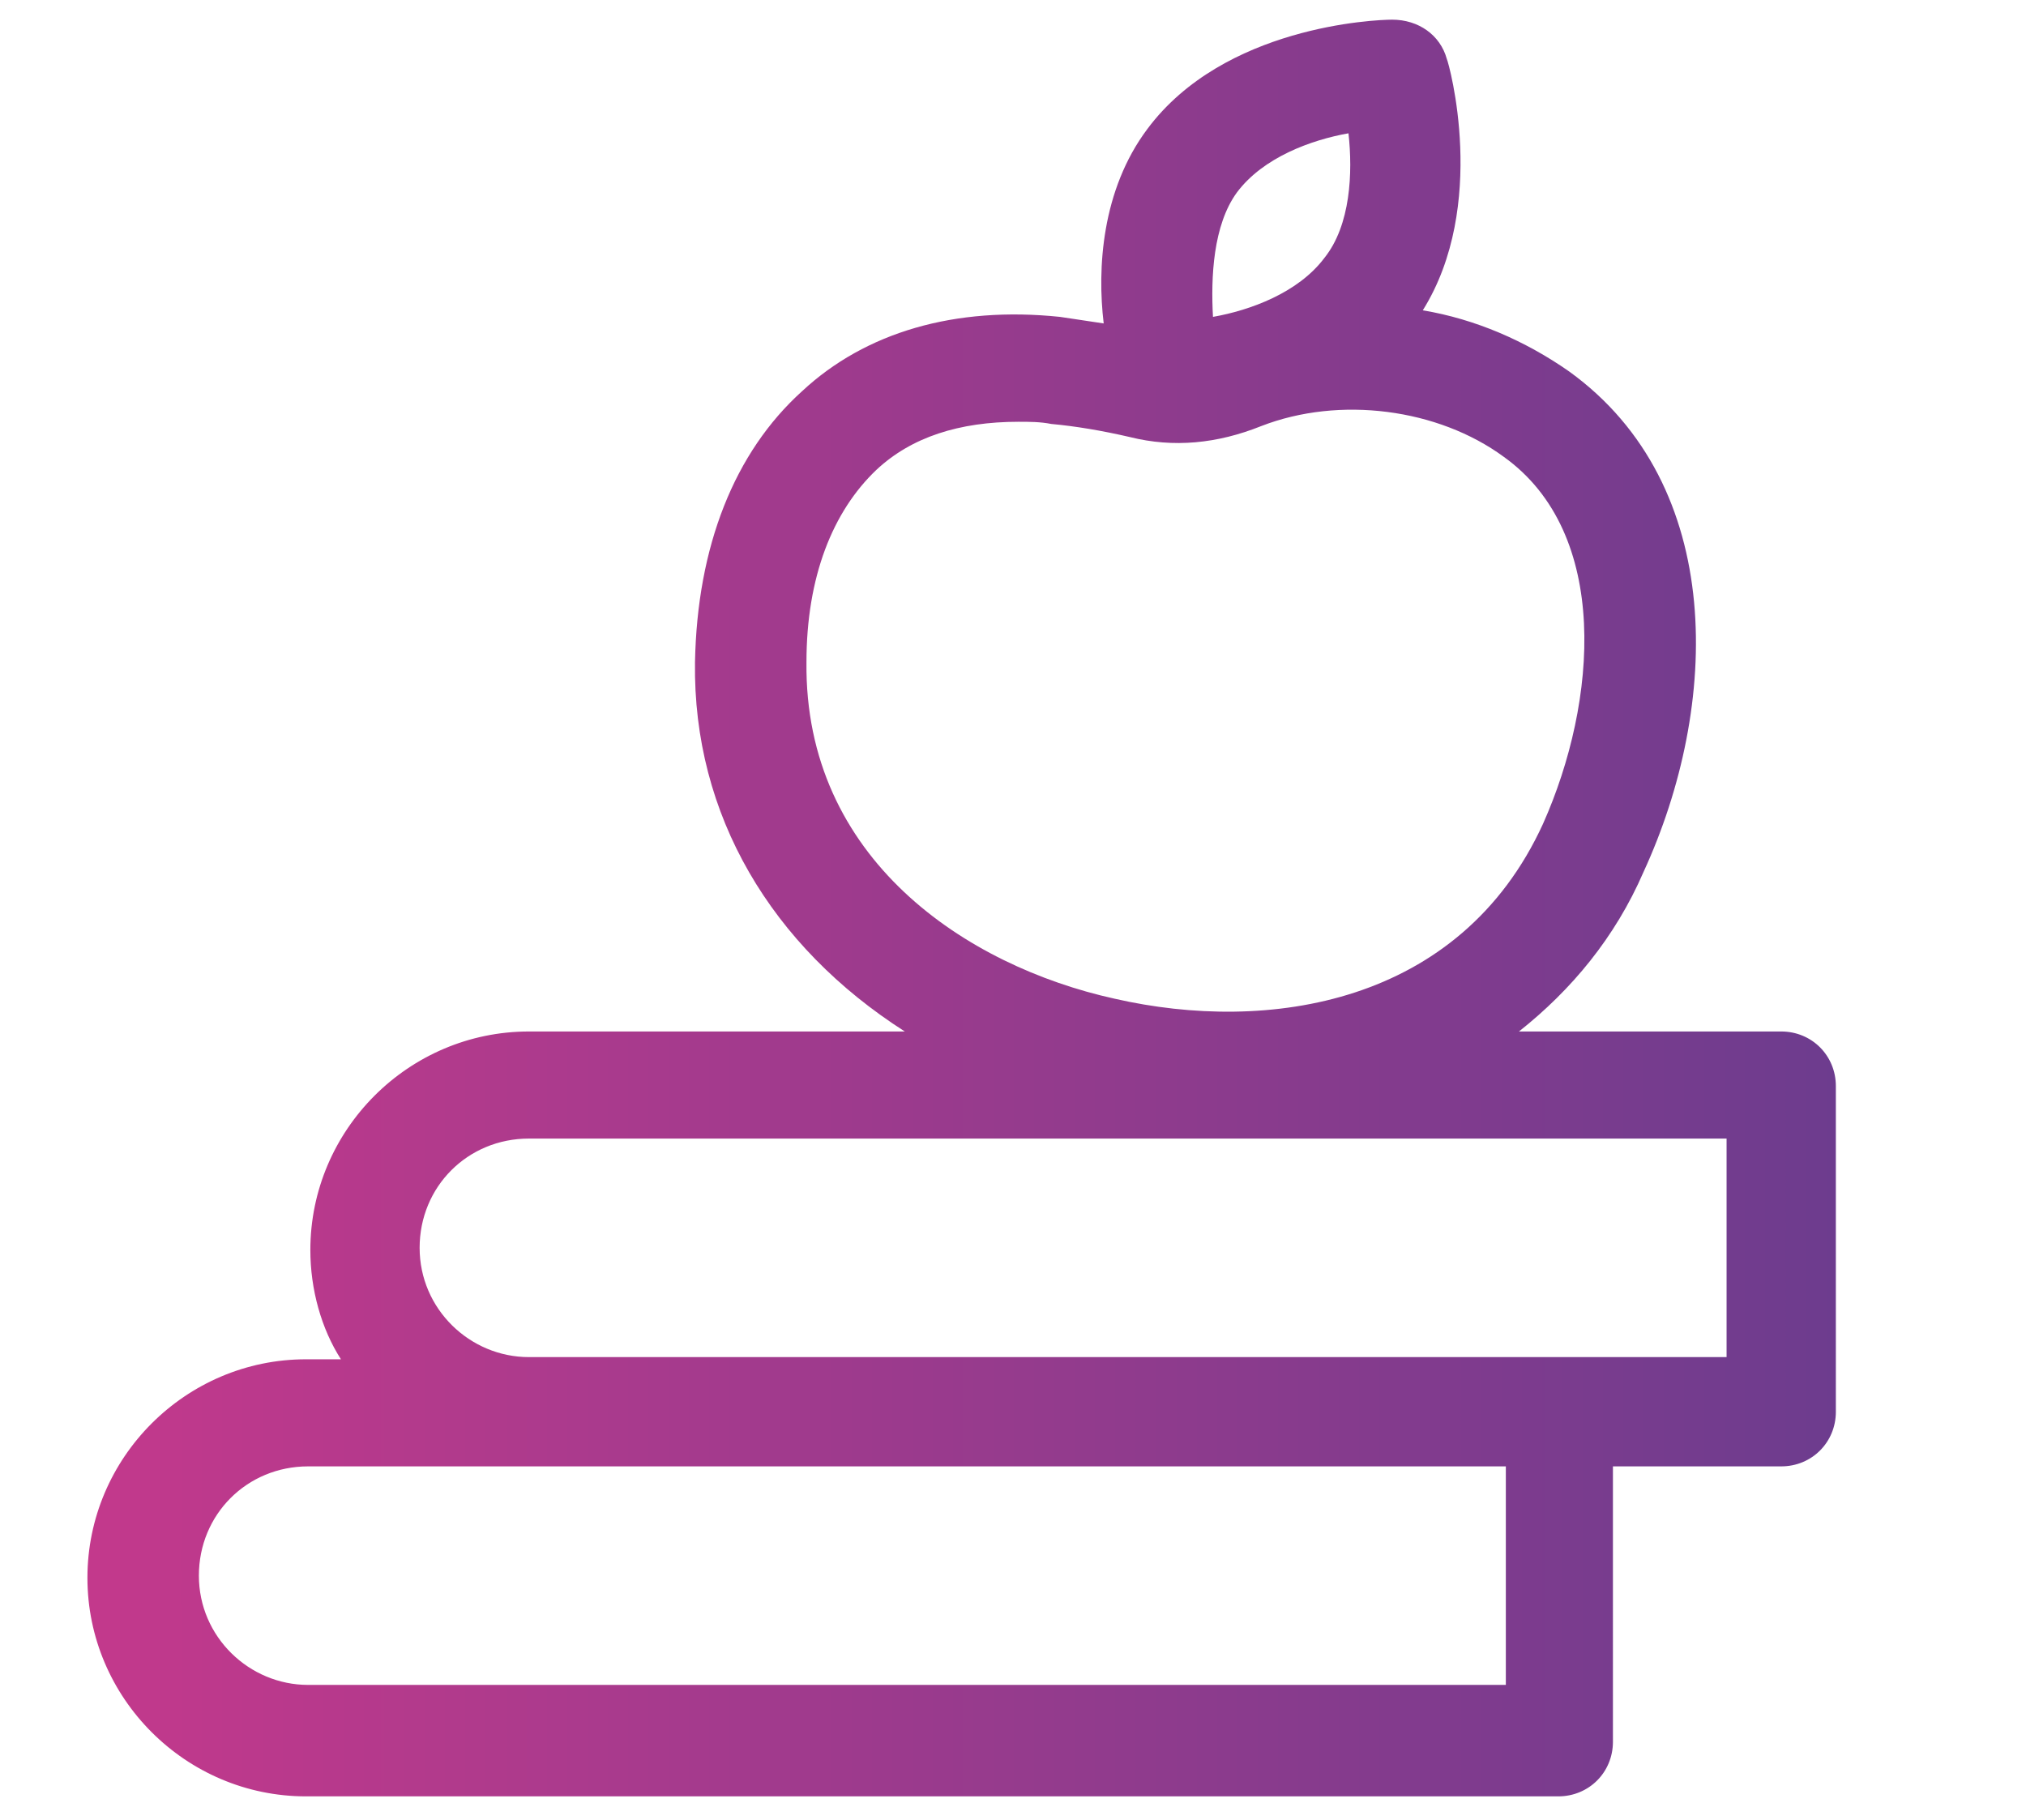 <?xml version="1.0" encoding="utf-8"?>
<!-- Generator: Adobe Illustrator 26.0.0, SVG Export Plug-In . SVG Version: 6.00 Build 0)  -->
<svg version="1.1" id="Layer_1" xmlns="http://www.w3.org/2000/svg" xmlns:xlink="http://www.w3.org/1999/xlink" x="0px" y="0px"
	 viewBox="0 0 92.7 83.3" style="enable-background:new 0 0 92.7 83.3;" xml:space="preserve">
<style type="text/css">
	.st0{fill:url(#SVGID_1_);}
</style>
<linearGradient id="SVGID_1_" gradientUnits="userSpaceOnUse" x1="4.106" y1="41.422" x2="84.027" y2="41.422">
	<stop  offset="0" style="stop-color:#C3398C"/>
	<stop  offset="1" style="stop-color:#6D3C8E"/>
</linearGradient>
<path class="st0" d="M81.5,47.2h-12c2.4-1.9,4.4-4.3,5.7-7.3c3.5-7.6,3.8-17.7-3.4-22.9c-2-1.4-4.3-2.4-6.7-2.8
	c3-4.8,1.2-11.3,1.1-11.5c-0.3-1.1-1.3-1.8-2.5-1.8c-0.8,0-7.7,0.3-11.2,5c-2.1,2.8-2.3,6.4-2,8.9c-0.7-0.1-1.3-0.2-2-0.3
	c-4.8-0.5-8.9,0.7-11.8,3.4c-3.1,2.8-4.8,7.1-4.9,12.4c-0.1,7,3.5,13,9.6,16.9H24.2c-5.5,0-10,4.5-10,10c0,1.8,0.5,3.6,1.4,5h-1.6
	c-5.5,0-10,4.5-10,10s4.5,10,10,10h57.3c1.4,0,2.5-1.1,2.5-2.5V67.1h7.7c1.4,0,2.5-1.1,2.5-2.5V49.7C84,48.3,82.9,47.2,81.5,47.2z
	 M56.6,8.8c1.2-1.6,3.4-2.4,5.1-2.7c0.2,1.8,0.1,4.2-1.1,5.7c-1.2,1.6-3.4,2.4-5.1,2.7C55.4,12.7,55.5,10.3,56.6,8.8z M36.9,30.3
	c0-3.9,1.2-6.9,3.2-8.8c1.6-1.5,3.8-2.2,6.5-2.2c0.5,0,1,0,1.5,0.1c1.1,0.1,2.3,0.3,3.6,0.6c2,0.5,4,0.3,6-0.5
	c3.6-1.4,8.1-0.8,11.1,1.4c4.9,3.5,4.3,11.2,1.8,16.8c-3.8,8.3-12.6,9.6-19.6,8C44.2,44.2,36.8,39.3,36.9,30.3z M68.9,77.1H14.1
	c-2.7,0-5-2.2-5-5s2.2-5,5-5h54.8V77.1z M79,62.1H24.2c-2.7,0-5-2.2-5-5s2.2-5,5-5H79V62.1z"/>
</svg>
